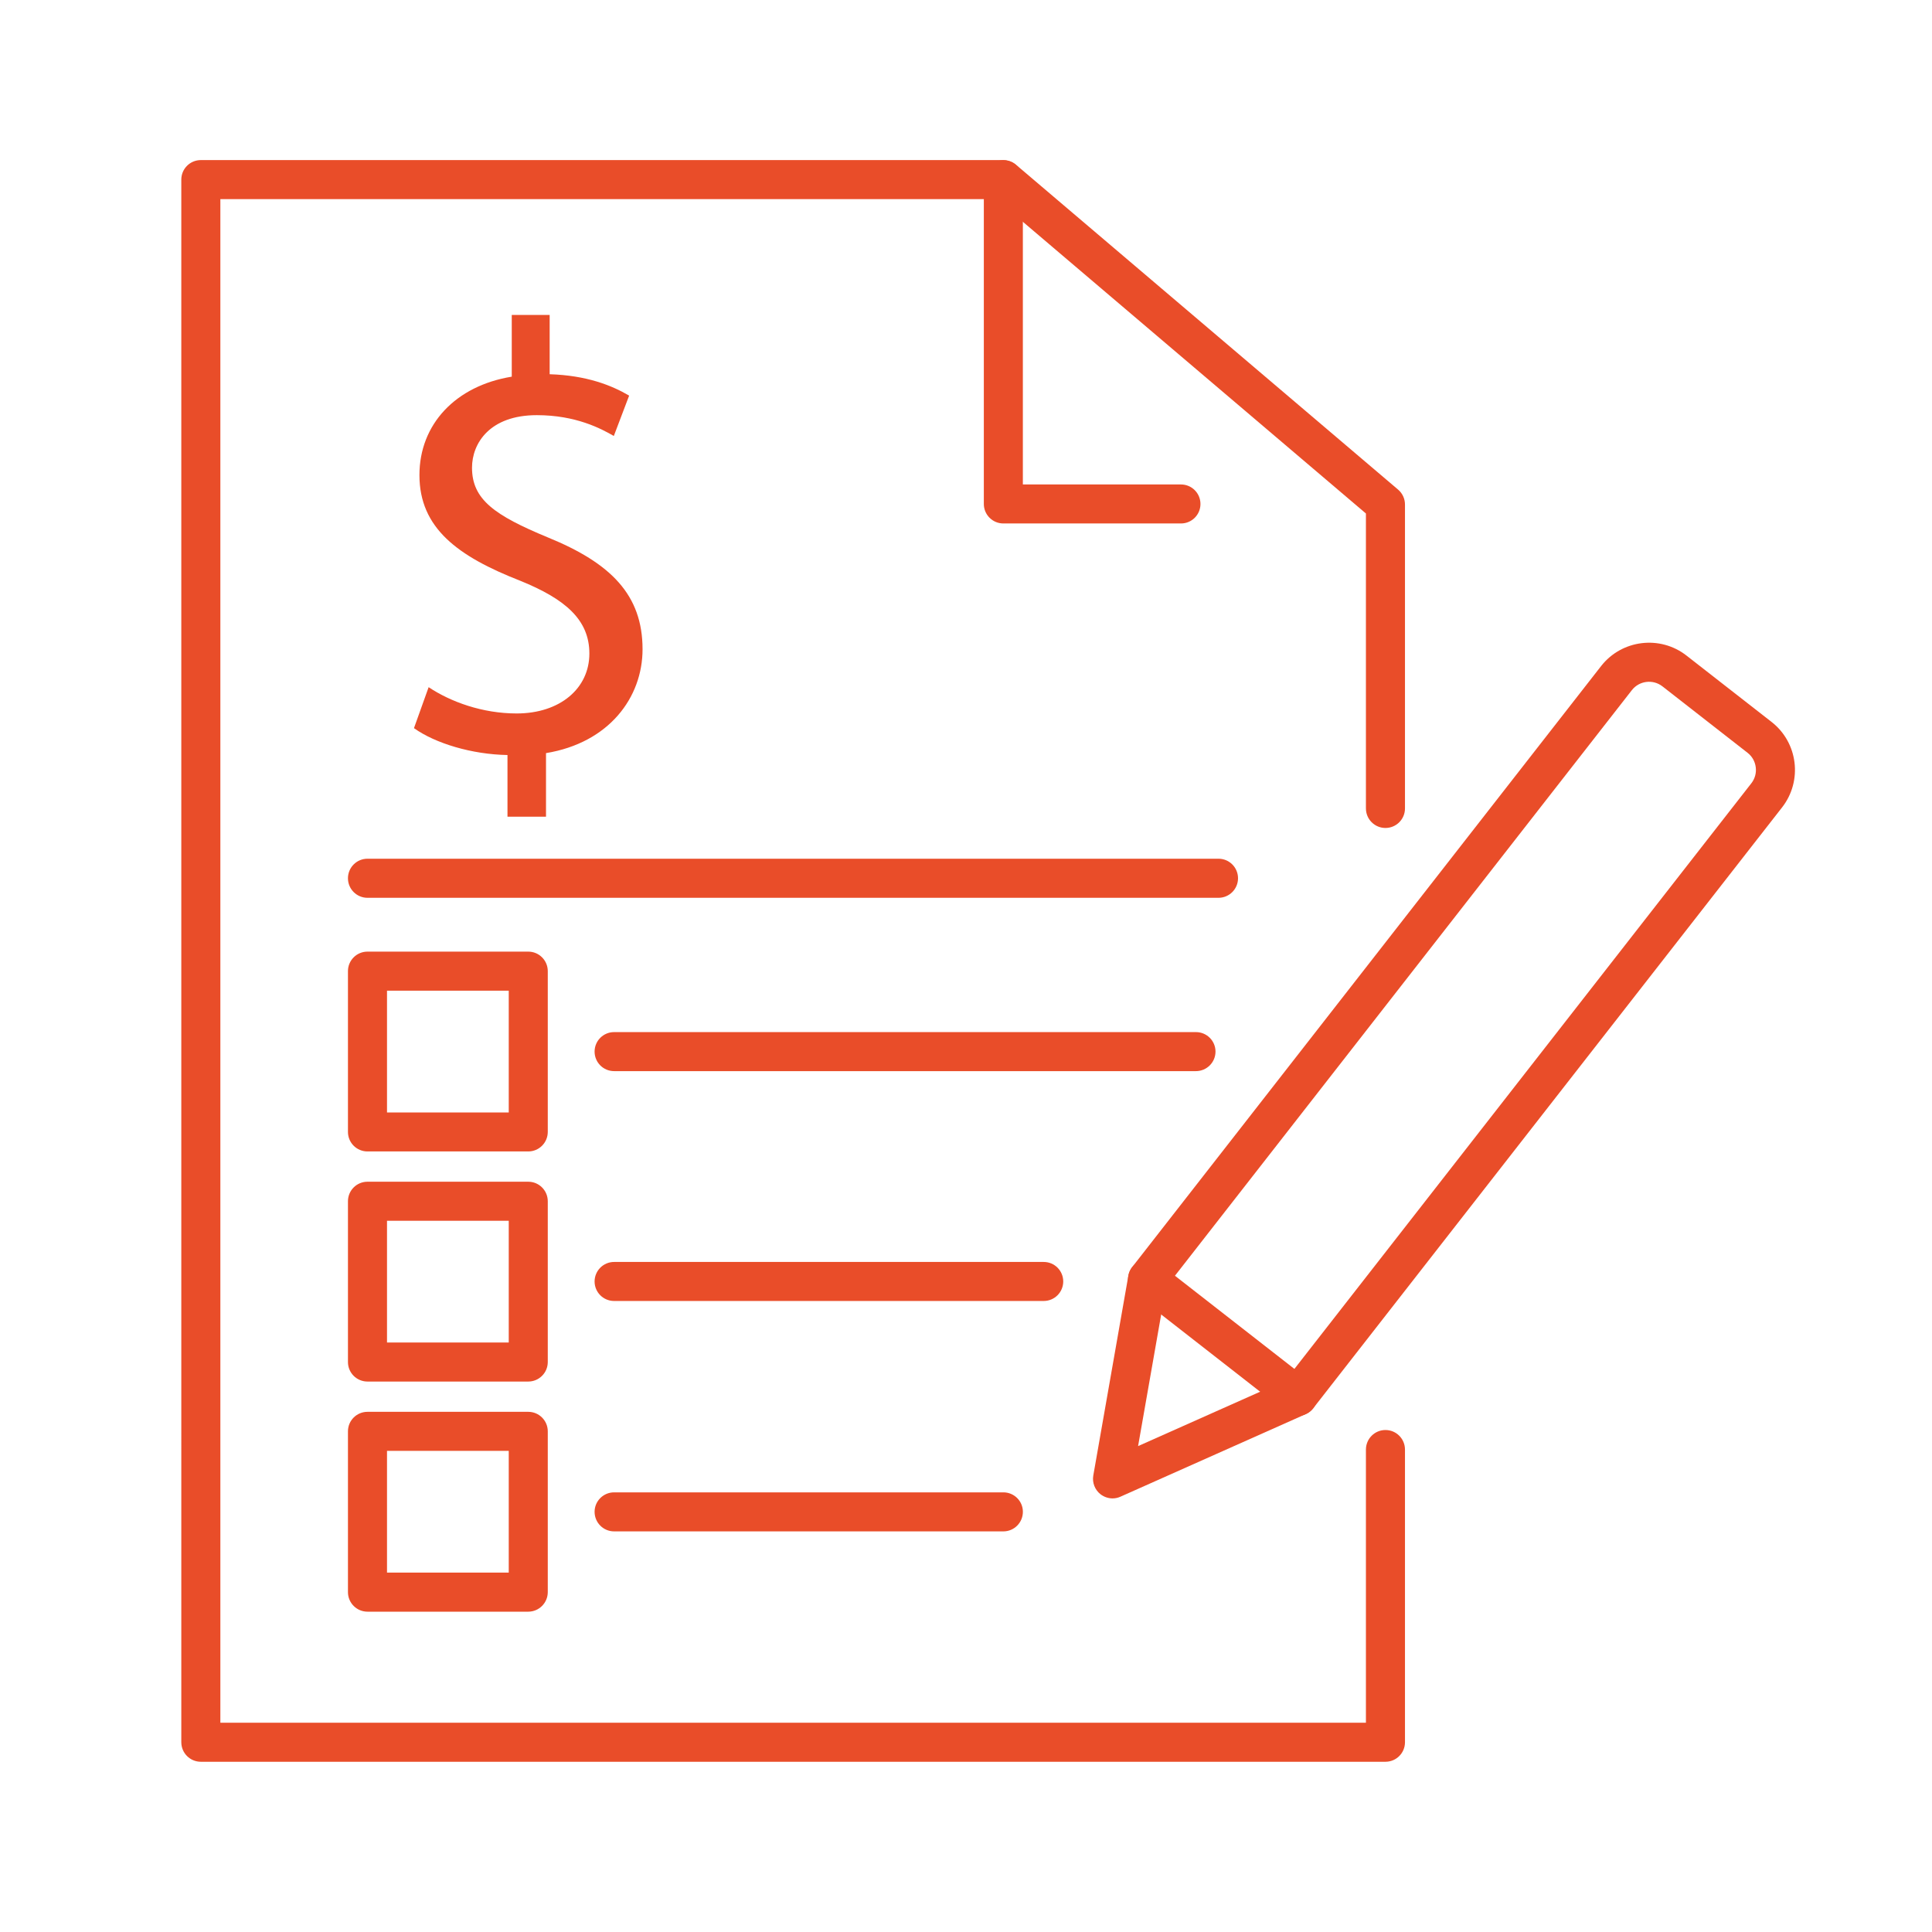<?xml version="1.0" encoding="utf-8"?>
<!-- Generator: Adobe Illustrator 16.0.0, SVG Export Plug-In . SVG Version: 6.00 Build 0)  -->
<!DOCTYPE svg PUBLIC "-//W3C//DTD SVG 1.1//EN" "http://www.w3.org/Graphics/SVG/1.1/DTD/svg11.dtd">
<svg version="1.1" xmlns="http://www.w3.org/2000/svg" xmlns:xlink="http://www.w3.org/1999/xlink" x="0px" y="0px" width="70px"
	 height="70px" viewBox="0 0 70 70" enable-background="new 0 0 70 70" xml:space="preserve">
<g id="Calque_1" display="none">
	<g display="inline">
		<g>
			<path fill="#E94D29" d="M46.515,57.411c-0.187,0-0.364-0.072-0.497-0.204l-3.91-3.859c-0.277-0.273-0.281-0.723-0.007-0.999
				c0.274-0.278,0.722-0.281,1-0.007l3.4,3.354l6.553-6.814c0.27-0.282,0.719-0.291,1-0.02c0.281,0.271,0.29,0.719,0.021,1
				l-7.05,7.332c-0.132,0.137-0.312,0.215-0.501,0.216C46.521,57.411,46.518,57.411,46.515,57.411z"/>
		</g>
		<g>
			<g>
				<g>
					<path fill="#E94D29" d="M44.896,31.662h-25.99c-0.391,0-0.708-0.317-0.708-0.707c0-0.391,0.317-0.708,0.708-0.708h25.99
						c0.389,0,0.706,0.316,0.706,0.708C45.602,31.345,45.284,31.662,44.896,31.662z"/>
				</g>
				<g>
					<path fill="#E94D29" d="M39.063,25.411H24.737c-0.391,0-0.707-0.317-0.707-0.708c0-0.39,0.316-0.707,0.707-0.707h14.325
						c0.392,0,0.708,0.317,0.708,0.707C39.771,25.094,39.454,25.411,39.063,25.411z"/>
				</g>
				<g>
					<path fill="#E94D29" d="M44.896,37.497h-25.99c-0.391,0-0.708-0.316-0.708-0.708c0-0.39,0.317-0.707,0.708-0.707h25.99
						c0.389,0,0.706,0.317,0.706,0.707C45.602,37.181,45.284,37.497,44.896,37.497z"/>
				</g>
				<g>
					<path fill="#E94D29" d="M32.605,43.325H18.908c-0.39,0-0.707-0.317-0.707-0.708c0-0.39,0.317-0.706,0.707-0.706h13.697
						c0.391,0,0.707,0.316,0.707,0.706C33.313,43.008,32.996,43.325,32.605,43.325z"/>
				</g>
				<g>
					<path fill="#E94D29" d="M32.605,49.172H18.908c-0.39,0-0.707-0.316-0.707-0.707s0.317-0.708,0.707-0.708h13.697
						c0.391,0,0.707,0.317,0.707,0.708S32.996,49.172,32.605,49.172z"/>
				</g>
			</g>
			<g>
				<g>
					<path fill="#E94D29" d="M34.512,61.22H11.181c-1.148,0-2.083-0.9-2.083-2.007V11.434c0-1.087,0.964-2.006,2.105-2.006h6.351
						c0.39,0,0.707,0.316,0.707,0.708c0,0.39-0.317,0.707-0.707,0.707h-6.351c-0.361,0-0.69,0.283-0.69,0.592v47.779
						c0,0.332,0.294,0.592,0.668,0.592h23.331c0.39,0,0.707,0.317,0.707,0.708S34.902,61.22,34.512,61.22z"/>
				</g>
				<g>
					<path fill="#E94D29" d="M53.988,37.498c-0.39,0-0.707-0.316-0.707-0.708V11.434c0-0.315-0.322-0.592-0.69-0.592H46.24
						c-0.391,0-0.708-0.317-0.708-0.707c0-0.391,0.317-0.708,0.708-0.708h6.351c1.16,0,2.104,0.899,2.104,2.006V36.79
						C54.695,37.182,54.379,37.498,53.988,37.498z"/>
				</g>
				<g>
					<path fill="#E94D29" d="M32.733,56.397H14.039c-0.391,0-0.707-0.317-0.707-0.708V14.958c0-0.39,0.316-0.707,0.707-0.707h3.45
						c0.392,0,0.708,0.317,0.708,0.707c0,0.391-0.316,0.708-0.708,0.708h-2.743v39.315h17.987c0.39,0,0.707,0.317,0.707,0.708
						S33.124,56.397,32.733,56.397z"/>
				</g>
				<g>
					<path fill="#E94D29" d="M49.776,35.727c-0.392,0-0.709-0.316-0.709-0.708V15.666h-2.743c-0.39,0-0.707-0.317-0.707-0.708
						c0-0.39,0.317-0.707,0.707-0.707h3.452c0.39,0,0.706,0.317,0.706,0.707v20.061C50.482,35.41,50.166,35.727,49.776,35.727z"/>
				</g>
			</g>
			<g>
				<path fill="#E94D29" d="M42.102,17.522H21.694c-1.047,0-1.9-0.815-1.9-1.816v-4.7c0-1.837,1.583-3.332,3.529-3.332h2.412
					c0.372-2.715,2.85-4.819,5.842-4.819h0.642c2.992,0,5.47,2.104,5.841,4.819h2.421c1.942,0,3.52,1.491,3.52,3.323v4.709
					C44,16.707,43.148,17.522,42.102,17.522z M23.323,9.088c-1.167,0-2.115,0.86-2.115,1.917v4.7c0,0.222,0.218,0.401,0.486,0.401
					h20.408c0.268,0,0.484-0.18,0.484-0.401v-4.709c0-1.052-0.944-1.909-2.105-1.909h-3.081c-0.391,0-0.706-0.317-0.706-0.707
					c0-2.268-2.009-4.112-4.475-4.112h-0.642c-2.467,0-4.474,1.844-4.474,4.112c0,0.39-0.317,0.707-0.708,0.707H23.323z"/>
			</g>
			<g>
				<path fill="#E94D29" d="M31.897,8.819c-1.012,0-1.835-0.788-1.835-1.756c0-0.969,0.823-1.756,1.835-1.756
					c1.013,0,1.836,0.788,1.836,1.756C33.733,8.031,32.91,8.819,31.897,8.819z M31.897,6.721c-0.228,0-0.42,0.156-0.42,0.342
					c0,0.185,0.192,0.342,0.42,0.342c0.229,0,0.421-0.157,0.421-0.342C32.318,6.877,32.125,6.721,31.897,6.721z"/>
			</g>
		</g>
		<g>
			<path fill="#E94D29" d="M48.083,67.265c-0.27,0-0.541-0.041-0.799-0.122l0,0c-7.846-2.508-10.424-7.688-11.265-10.554
				c-0.237-0.813-0.358-1.665-0.358-2.531V43.102c0-0.211,0.094-0.41,0.256-0.544c0.162-0.136,0.377-0.19,0.583-0.15
				c5.003,0.954,9.473-2.278,10.723-3.292c0.507-0.41,1.214-0.411,1.72,0c1.251,1.014,5.719,4.247,10.723,3.292
				c0.207-0.04,0.421,0.016,0.583,0.15c0.163,0.134,0.258,0.333,0.258,0.544v10.963c0,0.814-0.103,1.598-0.304,2.328
				c-0.647,2.352-3.047,8.105-11.321,10.75C48.625,67.224,48.354,67.265,48.083,67.265z M37.076,43.924v10.134
				c0,0.73,0.103,1.448,0.302,2.134c0.761,2.595,3.114,7.295,10.337,9.603l0,0c0.238,0.076,0.499,0.076,0.737,0
				c7.341-2.346,9.658-7.132,10.388-9.777c0.166-0.608,0.252-1.264,0.252-1.952V43.924c-5.206,0.588-9.668-2.605-11.009-3.685
				c-1.227,0.989-5.08,3.756-9.726,3.757C37.937,43.996,37.509,43.973,37.076,43.924z"/>
		</g>
	</g>
</g>
<g id="Calque_2" display="none">
	<g display="inline">
		
			<path fill="none" stroke="#E94D29" stroke-width="1.5" stroke-linecap="round" stroke-linejoin="round" stroke-miterlimit="10" d="
			M8.825,31.886V26.27V12.295c9.698,0,19.085-3.436,26.491-9.701l0.017-0.018l0.019,0.018c3.701,3.131,7.899,5.557,12.383,7.201
			c4.484,1.643,9.257,2.5,14.107,2.5V26.27v5.616c0,16.467-10.808,30.938-26.509,35.657C19.631,62.824,8.825,48.353,8.825,31.886z"
			/>
		<g>
			
				<path fill="none" stroke="#E94D29" stroke-width="1.5" stroke-linecap="round" stroke-linejoin="round" stroke-miterlimit="10" d="
				M40.814,43.719c0,2.701-2.189,4.89-4.891,4.89s-4.891-2.188-4.891-4.89c0-2.704,2.19-4.892,4.891-4.892
				S40.814,41.015,40.814,43.719z"/>
		</g>
		<g>
			
				<ellipse fill="none" stroke="#E94D29" stroke-width="1.5" stroke-linecap="round" stroke-linejoin="round" stroke-miterlimit="10" cx="52.487" cy="32.657" rx="4.819" ry="5.488"/>
			
				<path fill="none" stroke="#E94D29" stroke-width="1.5" stroke-linecap="round" stroke-linejoin="round" stroke-miterlimit="10" d="
				M43.953,43.37c0.712-0.903,1.56-1.692,2.513-2.341c0.803-0.544,1.849-0.555,2.679-0.055c1.046,0.626,2.269,0.984,3.573,0.984
				s2.527-0.358,3.569-0.984c0.831-0.5,1.878-0.489,2.68,0.055c0.508,0.343,0.986,0.728,1.425,1.148"/>
		</g>
		<g>
			
				<ellipse fill="none" stroke="#E94D29" stroke-width="1.5" stroke-linecap="round" stroke-linejoin="round" stroke-miterlimit="10" cx="17.6" cy="31.04" rx="5.134" ry="5.846"/>
			
				<path fill="none" stroke="#E94D29" stroke-width="1.5" stroke-linecap="round" stroke-linejoin="round" stroke-miterlimit="10" d="
				M9.795,40.34c0.159-0.126,0.325-0.239,0.494-0.355c0.939-0.635,2.161-0.649,3.133-0.064c1.22,0.732,2.648,1.154,4.179,1.154
				c1.526,0,2.956-0.422,4.178-1.154c0.972-0.585,2.194-0.57,3.133,0.064c1.064,0.72,2.017,1.598,2.824,2.594"/>
		</g>
		
			<path fill="none" stroke="#E94D29" stroke-width="1.5" stroke-linecap="round" stroke-linejoin="round" stroke-miterlimit="10" d="
			M26.04,63.284v-4.609c0-3.515,1.831-6.599,4.592-8.351c1.53-0.973,3.343-1.533,5.292-1.533c2.731,0,5.2,1.104,6.989,2.893
			c1.79,1.791,2.894,4.259,2.894,6.991v3.824"/>
		<g>
			
				<circle fill="none" stroke="#E94D29" stroke-width="1.5" stroke-linecap="round" stroke-linejoin="round" stroke-miterlimit="10" cx="35.332" cy="18.301" r="8.621"/>
			
				<path fill="none" stroke="#E94D29" stroke-width="1.5" stroke-linecap="round" stroke-linejoin="round" stroke-miterlimit="10" d="
				M31.16,18.013c0,0,2.737,3.703,2.737,3.527c0-0.175,5.607-6.485,5.607-6.485"/>
		</g>
	</g>
</g>
<g id="Calque_3">
	<g>
		<g>
			<path fill="#E94D29" d="M50.197,63.832H7.277c-0.391,0-0.708-0.316-0.708-0.708V6.508c0-0.391,0.316-0.708,0.708-0.708h29.077
				c0.168,0,0.33,0.06,0.457,0.168L50.656,17.74c0.158,0.134,0.249,0.332,0.249,0.539v11.012c0,0.391-0.316,0.708-0.708,0.708
				c-0.39,0-0.707-0.317-0.707-0.708V18.605L36.093,7.214H7.984v55.204H49.49v-9.897c0-0.392,0.317-0.709,0.707-0.709
				c0.392,0,0.708,0.317,0.708,0.709v10.604C50.905,63.516,50.589,63.832,50.197,63.832z"/>
		</g>
		<g>
			<path fill="#E94D29" d="M42.79,18.966h-6.437c-0.391,0-0.707-0.317-0.707-0.707V6.514c0-0.391,0.316-0.708,0.707-0.708
				c0.389,0,0.707,0.316,0.707,0.708v11.039h5.729c0.39,0,0.706,0.316,0.706,0.707C43.496,18.649,43.18,18.966,42.79,18.966z"/>
		</g>
		<g>
			<g>
				<path fill="#E94D29" d="M44.149,32.529H13.314c-0.391,0-0.707-0.317-0.707-0.708c0-0.391,0.316-0.708,0.707-0.708h30.835
					c0.39,0,0.707,0.316,0.707,0.708C44.856,32.212,44.539,32.529,44.149,32.529z"/>
			</g>
			<g>
				<path fill="#E94D29" d="M19.14,41.719h-5.826c-0.391,0-0.707-0.316-0.707-0.708v-5.825c0-0.39,0.316-0.707,0.707-0.707h5.826
					c0.39,0,0.707,0.317,0.707,0.707v5.825C19.847,41.402,19.53,41.719,19.14,41.719z M14.022,40.306h4.411v-4.411h-4.411V40.306z"
					/>
			</g>
			<g>
				<path fill="#E94D29" d="M19.14,50.056h-5.826c-0.391,0-0.707-0.316-0.707-0.707v-5.825c0-0.392,0.316-0.708,0.707-0.708h5.826
					c0.39,0,0.707,0.316,0.707,0.708v5.825C19.847,49.739,19.53,50.056,19.14,50.056z M14.022,48.641h4.411v-4.411h-4.411V48.641z"
					/>
			</g>
			<g>
				<path fill="#E94D29" d="M19.14,58.394h-5.826c-0.391,0-0.707-0.318-0.707-0.709v-5.825c0-0.391,0.316-0.707,0.707-0.707h5.826
					c0.39,0,0.707,0.316,0.707,0.707v5.825C19.847,58.075,19.53,58.394,19.14,58.394z M14.022,56.979h4.411v-4.411h-4.411V56.979z"
					/>
			</g>
			<g>
				<path fill="#E94D29" d="M43.331,38.809H22.25c-0.39,0-0.707-0.316-0.707-0.707c0-0.392,0.317-0.707,0.707-0.707h21.082
					c0.391,0,0.708,0.315,0.708,0.707C44.039,38.492,43.722,38.809,43.331,38.809z"/>
			</g>
			<g>
				<path fill="#E94D29" d="M37.815,47.137H22.25c-0.39,0-0.707-0.316-0.707-0.706c0-0.391,0.317-0.708,0.707-0.708h15.566
					c0.392,0,0.707,0.317,0.707,0.708C38.522,46.82,38.207,47.137,37.815,47.137z"/>
			</g>
			<g>
				<path fill="#E94D29" d="M36.354,55.485H22.25c-0.39,0-0.707-0.317-0.707-0.709c0-0.389,0.317-0.705,0.707-0.705h14.104
					c0.391,0,0.707,0.316,0.707,0.705C37.061,55.168,36.744,55.485,36.354,55.485z"/>
			</g>
		</g>
		<g>
			<g>
				<path fill="#E94D29" d="M18.387,29.592v-2.236c-1.285-0.022-2.613-0.42-3.388-0.974l0.531-1.484
					c0.797,0.531,1.949,0.952,3.189,0.952c1.572,0,2.635-0.909,2.635-2.171c0-1.219-0.864-1.971-2.503-2.636
					c-2.258-0.884-3.654-1.904-3.654-3.83c0-1.839,1.308-3.233,3.345-3.566V11.41h1.373v2.149c1.329,0.042,2.237,0.397,2.88,0.775
					l-0.555,1.462c-0.465-0.267-1.373-0.754-2.791-0.754c-1.704,0-2.347,1.019-2.347,1.904c0,1.153,0.82,1.727,2.747,2.525
					c2.281,0.93,3.432,2.081,3.432,4.052c0,1.75-1.217,3.39-3.498,3.764v2.304H18.387z"/>
			</g>
		</g>
		<g>
			<path fill="#E94D29" d="M40.31,54.29c-0.154,0-0.309-0.053-0.436-0.15c-0.205-0.16-0.307-0.422-0.262-0.68l1.27-7.238
				c0.02-0.113,0.068-0.222,0.138-0.312l16.99-21.776c0.748-0.958,2.136-1.129,3.094-0.382l3.083,2.405
				c0.959,0.748,1.13,2.136,0.382,3.095l0,0L47.579,51.026c-0.071,0.091-0.164,0.164-0.27,0.211l-6.713,2.991
				C40.505,54.269,40.407,54.29,40.31,54.29z M42.245,46.64l-1.01,5.755l5.337-2.378l16.881-21.635
				c0.13-0.167,0.188-0.374,0.161-0.583c-0.026-0.209-0.131-0.396-0.298-0.525l-3.082-2.405c-0.344-0.268-0.84-0.207-1.109,0.137
				L42.245,46.64z M64.011,28.815h0.002H64.011z"/>
		</g>
		<g>
			<path fill="#E94D29" d="M47.021,51.299c-0.152,0-0.306-0.05-0.435-0.15l-5.442-4.246c-0.309-0.24-0.363-0.686-0.124-0.992
				c0.241-0.31,0.686-0.363,0.993-0.123l5.443,4.245c0.309,0.242,0.362,0.686,0.123,0.994C47.439,51.205,47.23,51.299,47.021,51.299
				z"/>
		</g>
	</g>
</g>
<g id="Calque_4" display="none">
	<g display="inline">
		<g>
			<g>
				<path fill="#E94D29" d="M58.163,27.708c-0.779,0-1.681-0.131-2.724-0.438c-1.588-0.477-3.096-1.251-4.484-2.297
					c-1.35-1.034-2.719-1.928-4.075-2.664c-0.344-0.186-0.473-0.616-0.285-0.958c0.186-0.343,0.616-0.471,0.959-0.285
					c1.421,0.77,2.854,1.706,4.258,2.781c1.251,0.943,2.608,1.64,4.03,2.068c2.634,0.771,4.419,0.356,5.304-1.239
					c0.189-0.341,0.62-0.465,0.961-0.274c0.342,0.189,0.466,0.619,0.276,0.961C61.738,26.523,60.507,27.708,58.163,27.708z"/>
			</g>
			<g>
				<path fill="#E94D29" d="M11.443,27.706c-2.339,0-3.569-1.183-4.212-2.344c-0.189-0.342-0.066-0.771,0.275-0.961
					c0.343-0.19,0.773-0.066,0.962,0.274c0.883,1.592,2.663,2.009,5.29,1.238c1.407-0.419,2.764-1.116,4.03-2.07
					c0.811-0.603,1.512-1.095,2.151-1.509c0.327-0.212,0.766-0.119,0.978,0.208c0.212,0.329,0.119,0.767-0.209,0.979
					c-0.612,0.397-1.291,0.873-2.073,1.454c-1.398,1.056-2.905,1.827-4.477,2.295C13.119,27.576,12.219,27.706,11.443,27.706z"/>
			</g>
		</g>
		<g>
			<g>
				<path fill="#E94D29" d="M57.382,53.791c-4.449,0-8.227-2.547-9.187-6.195c-0.056-0.213-0.011-0.438,0.123-0.612
					c0.135-0.173,0.342-0.275,0.562-0.275h17.006c0.22,0,0.426,0.103,0.561,0.275c0.135,0.174,0.18,0.399,0.123,0.612
					C65.626,51.186,61.762,53.791,57.382,53.791z M49.881,48.122c1.144,2.513,4.138,4.256,7.501,4.256
					c3.365,0,6.358-1.743,7.503-4.256H49.881z"/>
			</g>
			<g>
				<path fill="#E94D29" d="M48.879,48.122c-0.104,0-0.207-0.022-0.308-0.07c-0.351-0.169-0.499-0.592-0.329-0.943l8.504-17.62
					c0.118-0.244,0.365-0.4,0.636-0.4c0.271,0,0.52,0.156,0.638,0.4l8.503,17.62c0.171,0.352,0.023,0.774-0.329,0.943
					c-0.353,0.171-0.775,0.023-0.944-0.329l-7.867-16.3l-7.865,16.3C49.395,47.976,49.142,48.122,48.879,48.122z"/>
			</g>
			<g>
				<path fill="#E94D29" d="M12.221,53.791c-4.45,0-8.228-2.547-9.188-6.195c-0.056-0.213-0.01-0.438,0.124-0.612
					c0.134-0.173,0.341-0.275,0.56-0.275h17.006c0.219,0,0.426,0.103,0.56,0.275c0.134,0.174,0.18,0.399,0.124,0.612
					C20.464,51.186,16.6,53.791,12.221,53.791z M4.719,48.122c1.144,2.513,4.138,4.256,7.502,4.256c3.363,0,6.358-1.743,7.502-4.256
					H4.719z"/>
			</g>
			<g>
				<path fill="#E94D29" d="M20.725,48.122c-0.264,0-0.516-0.146-0.638-0.399l-7.866-16.3l-7.867,16.3
					c-0.169,0.353-0.593,0.5-0.944,0.329c-0.352-0.169-0.5-0.592-0.329-0.943l8.503-17.62c0.118-0.244,0.366-0.4,0.637-0.4
					s0.519,0.156,0.637,0.4l8.503,17.62c0.169,0.352,0.022,0.774-0.33,0.943C20.932,48.1,20.828,48.122,20.725,48.122z"/>
			</g>
		</g>
		<g>
			<g>
				<path fill="#E94D29" d="M39.438,23.875c-1.854,0-3.36-1.508-3.36-3.362v-9.134c0-1.853,1.507-3.361,3.36-3.361
					s3.36,1.508,3.36,3.361v9.134C42.799,22.367,41.292,23.875,39.438,23.875z M39.438,9.433c-1.073,0-1.945,0.873-1.945,1.946
					v9.134c0,1.072,0.872,1.947,1.945,1.947c1.074,0,1.946-0.875,1.946-1.947v-9.134C41.385,10.306,40.513,9.433,39.438,9.433z"/>
			</g>
			<g>
				<path fill="#E94D29" d="M34.131,21.735c-1.854,0-3.361-1.509-3.361-3.362V9.239c0-1.853,1.508-3.36,3.361-3.36
					s3.362,1.508,3.362,3.36v9.134C37.493,20.226,35.984,21.735,34.131,21.735z M34.131,7.293c-1.073,0-1.946,0.873-1.946,1.945
					v9.134c0,1.074,0.874,1.947,1.946,1.947c1.073,0,1.947-0.873,1.947-1.947V9.239C36.078,8.166,35.204,7.293,34.131,7.293z"/>
			</g>
			<g>
				<path fill="#E94D29" d="M28.824,19.161c-1.854,0-3.361-1.508-3.361-3.361v-3.852c0-1.854,1.507-3.361,3.361-3.361
					c1.853,0,3.361,1.508,3.361,3.361v3.852C32.185,17.652,30.677,19.161,28.824,19.161z M28.824,10.001
					c-1.074,0-1.946,0.874-1.946,1.946v3.852c0,1.074,0.873,1.947,1.946,1.947c1.073,0,1.946-0.873,1.946-1.947v-3.852
					C30.77,10.875,29.897,10.001,28.824,10.001z"/>
			</g>
			<g>
				<path fill="#E94D29" d="M44.745,23.875c-1.853,0-3.36-1.508-3.36-3.362v-7.395c0-1.854,1.508-3.361,3.36-3.361
					c1.854,0,3.362,1.508,3.362,3.361v7.395C48.107,22.367,46.6,23.875,44.745,23.875z M44.745,11.171
					c-1.072,0-1.946,0.873-1.946,1.947v7.395c0,1.072,0.874,1.947,1.946,1.947l0,0c1.074,0,1.947-0.875,1.947-1.947v-7.395
					C46.692,12.044,45.819,11.171,44.745,11.171z"/>
			</g>
		</g>
		<g>
			<g>
				<path fill="#E94D29" d="M26.17,63.706c-0.391,0-0.708-0.316-0.708-0.706V37.541c0-1.271-0.419-2.532-1.181-3.548l-3.209-4.291
					c-0.943-1.261-1.462-2.821-1.462-4.396v-5.015c0-2.307,1.877-4.184,4.185-4.184c0.684,0,1.364,0.17,1.968,0.492l7.414,3.954
					c0.892,0.476,1.519,1.316,1.72,2.307s-0.048,2.008-0.684,2.793c-1.148,1.42-3.255,1.663-4.695,0.543l-3.782-2.939
					c-0.309-0.241-0.364-0.685-0.125-0.993c0.24-0.308,0.684-0.365,0.993-0.125l3.782,2.94c0.837,0.652,2.061,0.509,2.727-0.314
					c0.37-0.456,0.514-1.048,0.398-1.623c-0.117-0.576-0.481-1.064-1-1.34l-7.414-3.954c-0.4-0.213-0.851-0.326-1.303-0.326
					c-1.527,0-2.77,1.241-2.77,2.769v5.015c0,1.271,0.419,2.53,1.181,3.549l3.21,4.289c0.943,1.26,1.462,2.821,1.462,4.396V63
					C26.877,63.39,26.561,63.706,26.17,63.706z"/>
			</g>
			<g>
				<path fill="#E94D29" d="M45.395,63.711c-0.391,0-0.708-0.316-0.708-0.706V23.167c0-0.391,0.317-0.708,0.708-0.708
					c0.39,0,0.707,0.316,0.707,0.708v39.838C46.102,63.395,45.784,63.711,45.395,63.711z"/>
			</g>
		</g>
		<g>
			<path fill="#E94D29" d="M31.165,31.545c-0.032,0-0.063-0.002-0.096-0.006c-0.387-0.053-0.659-0.408-0.606-0.797
				c0.265-1.962-0.745-3.773-0.755-3.792c-0.192-0.339-0.074-0.771,0.266-0.963c0.339-0.193,0.77-0.077,0.963,0.263
				c0.051,0.09,1.259,2.234,0.928,4.683C31.816,31.287,31.513,31.545,31.165,31.545z"/>
		</g>
	</g>
</g>
</svg>
